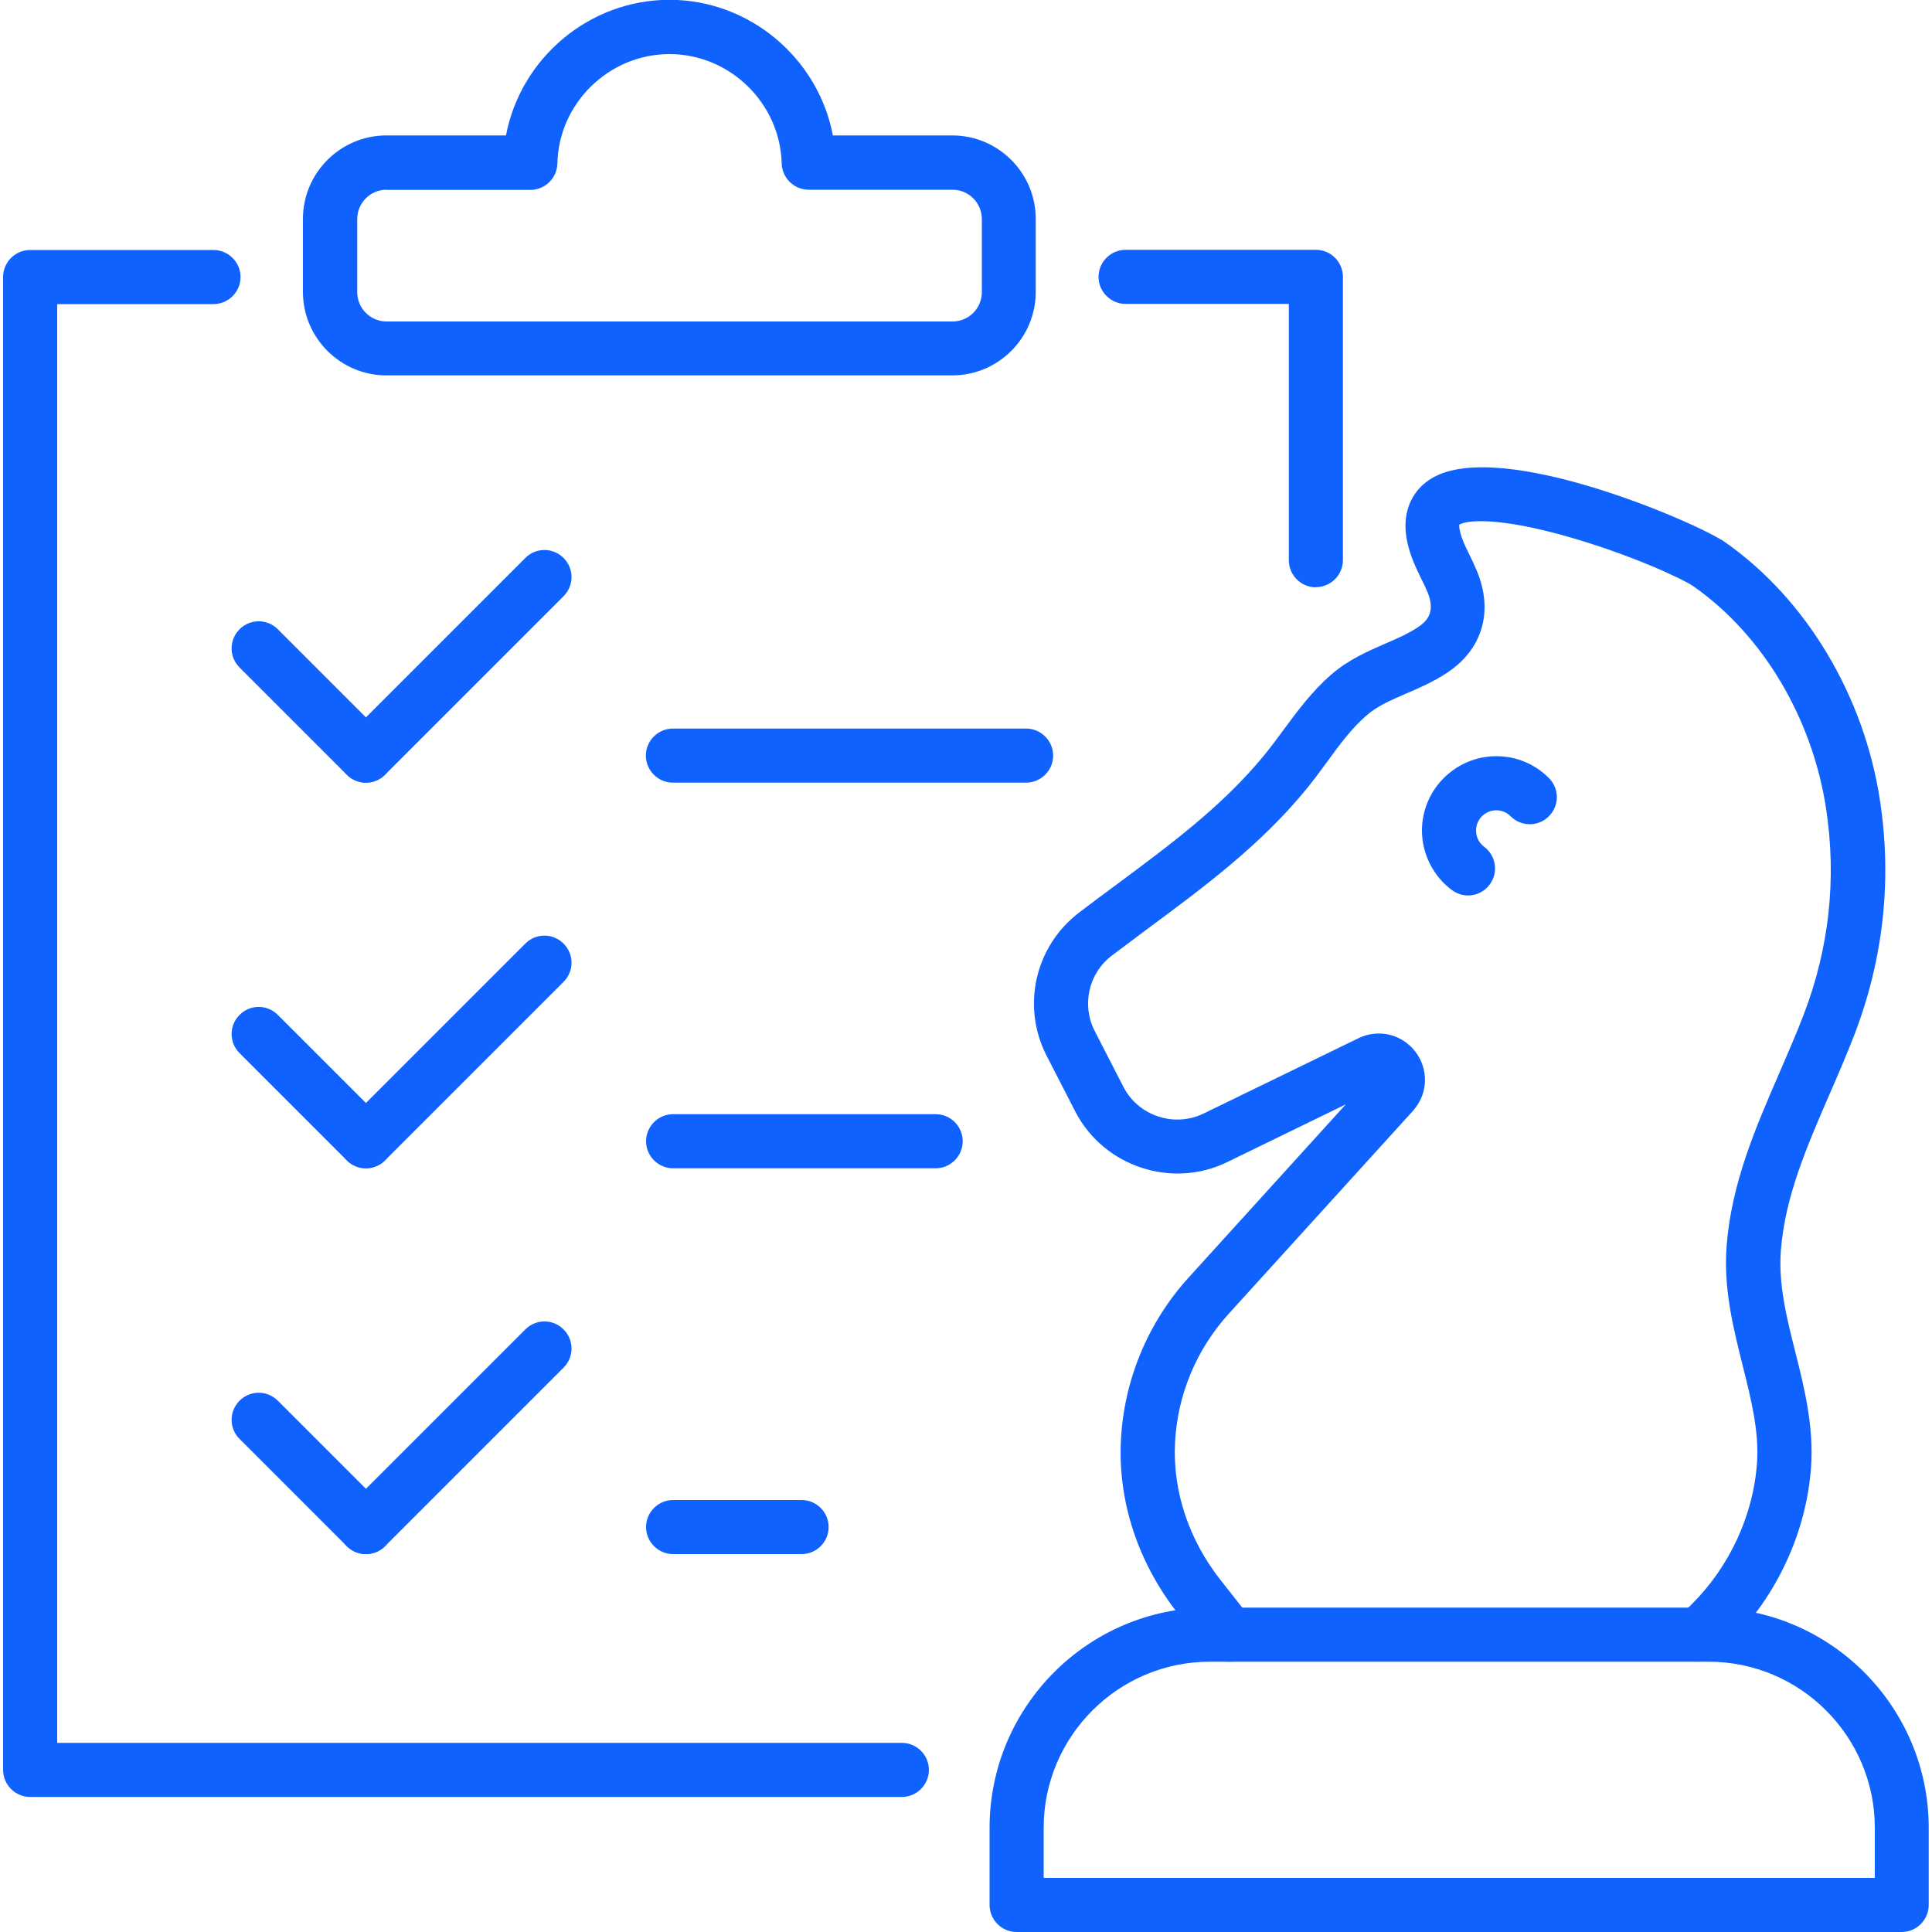 <?xml version="1.0" encoding="UTF-8"?><svg id="Layer_1" xmlns="http://www.w3.org/2000/svg" viewBox="0 0 100 100"><path d="M46.68,93.01H1.56c-.77,0-1.4-.63-1.4-1.4V14.34c0-.77.63-1.4,1.4-1.4h9.49c.77,0,1.4.63,1.4,1.4s-.63,1.4-1.4,1.4H2.96v74.47h43.72c.77,0,1.4.63,1.4,1.4s-.63,1.4-1.4,1.4Z" style="fill:#0f62fe;"/><path d="M68.11,30.4c-.77,0-1.4-.63-1.4-1.4v-13.27h-8.45c-.77,0-1.4-.63-1.4-1.4s.63-1.4,1.4-1.4h9.85c.77,0,1.4.63,1.4,1.4v14.66c0,.77-.63,1.4-1.4,1.4Z" style="fill:#0f62fe;"/><path d="M49.29,19.43h-29.29c-2.38,0-4.32-1.94-4.32-4.32v-3.78c0-2.38,1.94-4.32,4.32-4.32h6.19c.75-3.98,4.29-7.02,8.46-7.02s7.71,3.05,8.46,7.02h6.18c2.38,0,4.32,1.94,4.32,4.32v3.78c0,2.38-1.94,4.32-4.32,4.32ZM20.01,9.82c-.84,0-1.52.68-1.52,1.52v3.78c0,.84.68,1.52,1.52,1.52h29.29c.84,0,1.52-.68,1.52-1.52v-3.78c0-.84-.68-1.52-1.52-1.52h-7.44c-.76,0-1.38-.61-1.4-1.36-.08-3.12-2.68-5.66-5.81-5.66s-5.73,2.54-5.8,5.66c-.02.76-.64,1.37-1.4,1.37h-7.44Z" style="fill:#0f62fe;"/><path d="M18.94,40.51c-.36,0-.72-.14-.99-.41l-5.55-5.55c-.55-.55-.55-1.43,0-1.98.55-.55,1.43-.55,1.98,0l5.55,5.55c.55.55.55,1.43,0,1.98-.27.27-.63.41-.99.41Z" style="fill:#0f62fe;"/><path d="M18.94,40.51c-.36,0-.72-.14-.99-.41-.55-.55-.55-1.43,0-1.98l9.24-9.24c.55-.55,1.43-.55,1.98,0,.55.55.55,1.43,0,1.98l-9.24,9.24c-.27.27-.63.41-.99.41Z" style="fill:#0f62fe;"/><path d="M18.94,60.47c-.36,0-.72-.14-.99-.41l-5.55-5.55c-.55-.55-.55-1.43,0-1.98.55-.55,1.43-.55,1.98,0l5.55,5.55c.55.55.55,1.43,0,1.98-.27.27-.63.41-.99.41Z" style="fill:#0f62fe;"/><path d="M18.94,60.47c-.36,0-.72-.14-.99-.41-.55-.55-.55-1.43,0-1.98l9.24-9.24c.55-.55,1.43-.55,1.98,0,.55.55.55,1.43,0,1.98l-9.24,9.24c-.27.27-.63.41-.99.41Z" style="fill:#0f62fe;"/><path d="M18.94,80.44c-.36,0-.72-.14-.99-.41l-5.55-5.55c-.55-.55-.55-1.43,0-1.98.55-.55,1.43-.55,1.98,0l5.55,5.55c.55.55.55,1.43,0,1.98-.27.27-.63.41-.99.41Z" style="fill:#0f62fe;"/><path d="M18.94,80.44c-.36,0-.72-.14-.99-.41-.55-.55-.55-1.43,0-1.98l9.24-9.24c.55-.55,1.43-.55,1.98,0,.55.55.55,1.43,0,1.98l-9.24,9.24c-.27.27-.63.41-.99.41Z" style="fill:#0f62fe;"/><path d="M53.11,40.51h-18.28c-.77,0-1.4-.63-1.4-1.4s.63-1.4,1.4-1.4h18.28c.77,0,1.4.63,1.4,1.4s-.63,1.4-1.4,1.4Z" style="fill:#0f62fe;"/><path d="M48.43,60.47h-13.59c-.77,0-1.4-.63-1.4-1.4s.63-1.4,1.4-1.4h13.59c.77,0,1.4.63,1.4,1.4s-.63,1.4-1.4,1.4Z" style="fill:#0f62fe;"/><path d="M41.49,80.44h-6.65c-.77,0-1.4-.63-1.4-1.4s.63-1.4,1.4-1.4h6.65c.77,0,1.4.63,1.4,1.4s-.63,1.4-1.4,1.4Z" style="fill:#0f62fe;"/><path d="M98.44,100h-45.82c-.77,0-1.4-.63-1.4-1.4v-3.99c0-6.28,5.11-11.4,11.39-11.4h25.82c6.28,0,11.4,5.11,11.4,11.4v3.99c0,.77-.63,1.4-1.4,1.4ZM54.02,97.2h43.02v-2.59c0-4.74-3.86-8.6-8.6-8.6h-25.82c-4.74,0-8.6,3.86-8.6,8.6v2.59Z" style="fill:#0f62fe;"/><path d="M63.62,86.01c-.41,0-.82-.18-1.1-.53l-1.5-1.9c-2.1-2.64-3.17-5.86-3-9.05.16-3.11,1.4-6.09,3.5-8.4l8.14-8.97-6.14,2.99c-2.87,1.4-6.39.23-7.86-2.61l-1.48-2.88c-1.32-2.56-.62-5.68,1.68-7.43.63-.48,1.27-.96,1.91-1.43,2.83-2.1,5.5-4.08,7.64-6.68.34-.41.66-.85,1.01-1.32.73-.99,1.48-2.01,2.48-2.88.91-.79,1.92-1.22,2.81-1.61.6-.26,1.16-.5,1.66-.83.5-.33.95-.8.51-1.85-.09-.22-.2-.44-.32-.68-.34-.7-.72-1.49-.8-2.44-.1-1.19.4-2.21,1.39-2.78,3.58-2.06,13.72,2.34,15.15,3.34,4.19,2.94,7.19,7.94,8.01,13.38.62,4.1.18,8.17-1.32,12.09-.4,1.04-.85,2.08-1.29,3.09-1.18,2.72-2.3,5.29-2.52,8.07-.14,1.76.29,3.48.75,5.3s.96,3.85.81,5.94c-.24,3.36-1.77,6.67-4.2,9.08l-.59.58c-.55.54-1.43.54-1.98,0-.54-.55-.54-1.43,0-1.98l.59-.58c1.95-1.94,3.19-4.6,3.38-7.3.12-1.64-.3-3.3-.74-5.06-.49-1.96-1-3.99-.83-6.2.25-3.25,1.52-6.16,2.74-8.97.42-.98.86-1.98,1.24-2.97,1.33-3.46,1.72-7.05,1.17-10.67-.71-4.69-3.27-9-6.85-11.51-.58-.41-3.27-1.64-6.34-2.53-3.91-1.14-5.5-.88-5.8-.67,0,.02,0,.06,0,.11.04.44.28.94.54,1.47.13.26.26.54.38.83.86,2.08.28,4.05-1.56,5.26-.7.46-1.41.77-2.09,1.06-.8.35-1.5.64-2.08,1.15-.76.66-1.39,1.51-2.05,2.42-.35.48-.71.97-1.1,1.44-2.36,2.87-5.3,5.05-8.14,7.15-.63.47-1.26.94-1.88,1.41-1.21.92-1.58,2.57-.88,3.92l1.48,2.88c.77,1.5,2.63,2.11,4.14,1.38l8.02-3.9c1.02-.5,2.23-.22,2.93.67.7.89.69,2.13-.04,3.01-.01.02-.03.03-.04.05l-9.57,10.54c-1.66,1.83-2.65,4.19-2.77,6.66-.13,2.52.72,5.06,2.4,7.17l1.5,1.9c.48.61.38,1.49-.23,1.97-.26.2-.56.3-.87.3Z" style="fill:#0f62fe;"/><path d="M75.99,46.35c-.29,0-.58-.09-.84-.28-.97-.72-1.55-1.88-1.55-3.08,0-2.12,1.73-3.85,3.85-3.85,1.03,0,1.99.4,2.72,1.13.55.55.55,1.43,0,1.98-.55.55-1.43.55-1.98,0-.2-.2-.46-.31-.74-.31-.58,0-1.05.47-1.05,1.05,0,.33.15.64.42.84.62.46.75,1.34.28,1.96-.27.37-.7.56-1.12.56Z" style="fill:#0f62fe;"/></svg>
